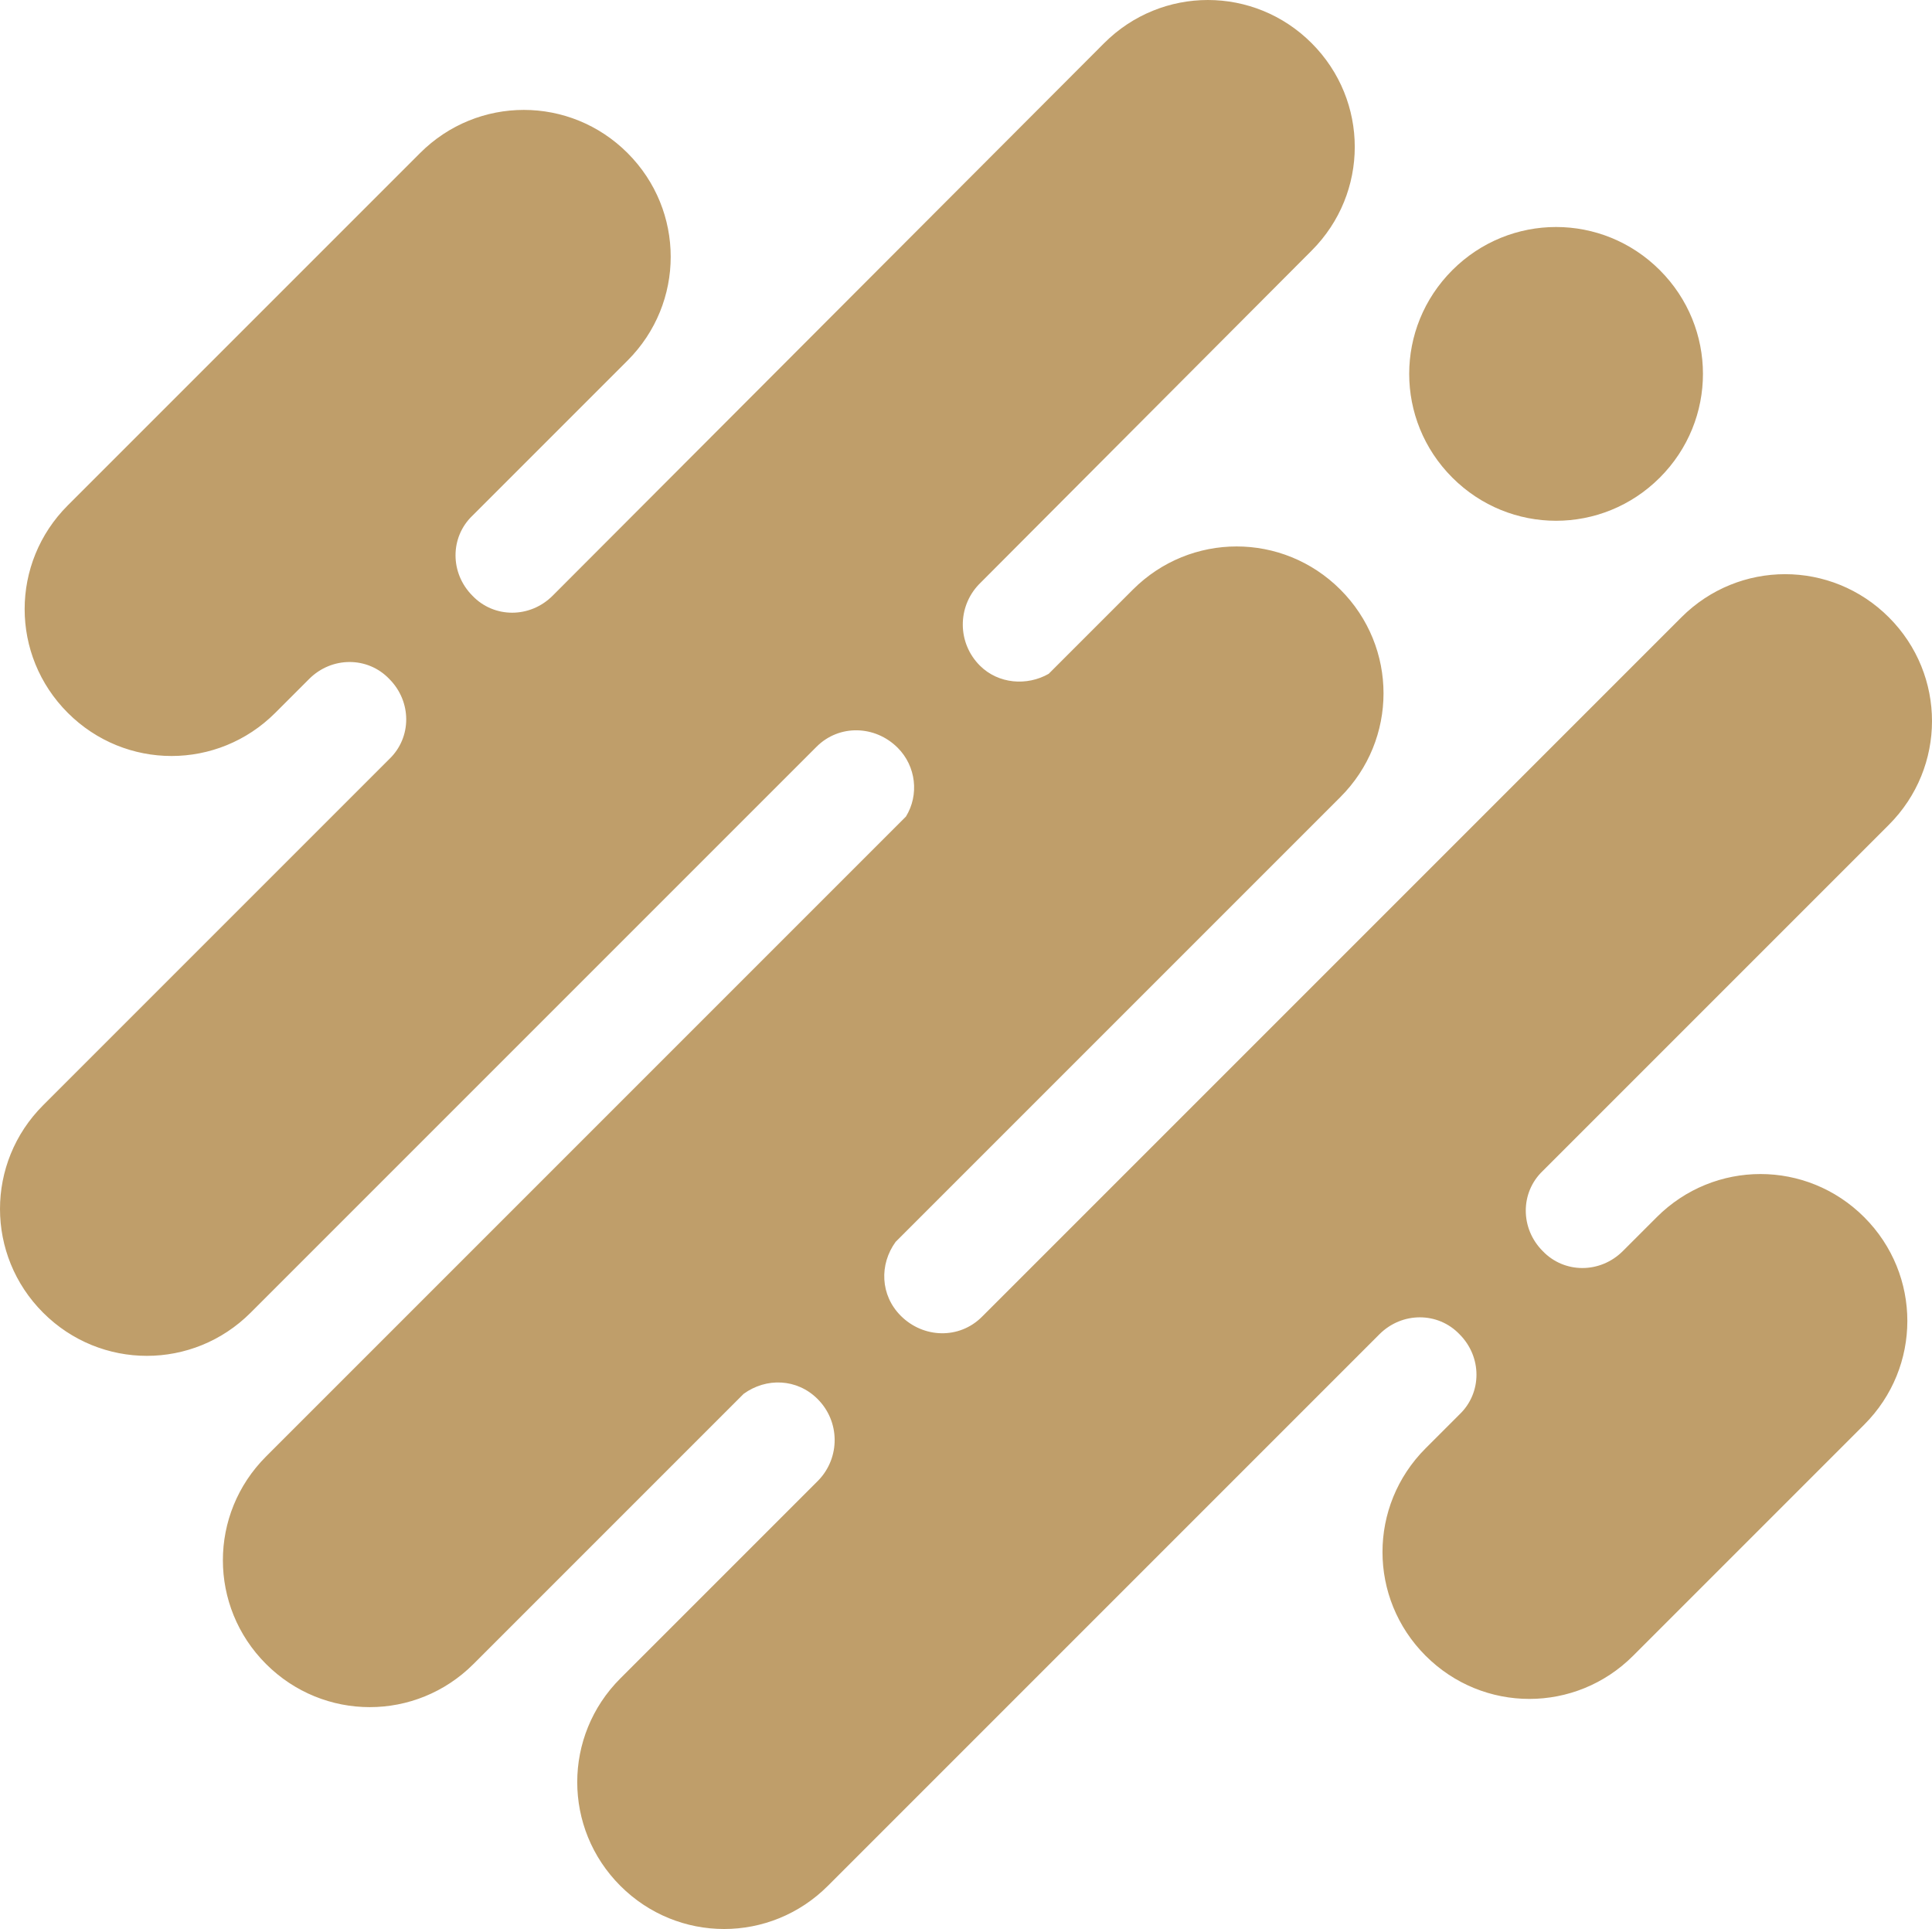 <svg xmlns="http://www.w3.org/2000/svg" xmlns:xlink="http://www.w3.org/1999/xlink" version="1.1" id="Layer_1" x="0px" y="0px" viewBox="0 0 188.1 187.8" style="enable-background:new 0 0 188.1 187.8;" xml:space="preserve"> <style type="text/css"> .st0{fill:#BF9E6A;} </style> <g> <g> <path class="st0" d="M141.4,46.5c5.6,5.6,14.6,5.6,20.2,0c5.6-5.6,5.6-14.6,0-20.2s-14.6-5.6-20.2,0S135.8,40.9,141.4,46.5z"></path> <path class="st0" d="M88.2,79.5l-62.3,62.3c-5.6,5.6-5.6,14.6,0,20.2s14.6,5.6,20.2,0l26.3-26.3c2.2-1.6,5.2-1.5,7.2,0.5 c2.2,2.2,2.2,5.7,0.1,7.9l-19.3,19.3c-5.6,5.6-5.6,14.6,0,20.2c5.6,5.6,14.6,5.6,20.2,0l53.7-53.7c2.2-2.2,5.7-2.2,7.8,0 c2.2,2.2,2.2,5.7,0,7.8l-3.3,3.3c-5.6,5.6-5.6,14.6,0,20.2c5.6,5.6,14.6,5.6,20.2,0l22.5-22.5c5.6-5.6,5.6-14.6,0-20.2 c-5.6-5.6-14.6-5.6-20.2,0l-3.3,3.3c-2.2,2.2-5.7,2.2-7.8,0c-2.2-2.2-2.2-5.7,0-7.8l33.7-33.7c5.6-5.6,5.6-14.6,0-20.2 s-14.6-5.6-20.2,0l-68.1,68.1c-2.2,2.2-5.7,2.1-7.9-0.1c-2-2-2.1-5-0.5-7.2l43.3-43.3c5.6-5.6,5.6-14.6,0-20.2 c-5.6-5.6-14.6-5.6-20.2,0l-8.2,8.2c-2.1,1.2-4.9,1-6.7-0.8c-2.2-2.2-2.2-5.7-0.1-7.9l32.4-32.5c5.6-5.6,5.6-14.6,0-20.2 c-5.6-5.6-14.6-5.6-20.2,0L53.8,58c-2.2,2.2-5.7,2.2-7.8,0c-2.2-2.2-2.2-5.7,0-7.8l15.1-15.1c5.6-5.6,5.6-14.6,0-20.2 s-14.6-5.6-20.2,0L6.6,49.2C1,54.8,1,63.8,6.6,69.4s14.6,5.6,20.2,0l3.3-3.3c2.2-2.2,5.7-2.2,7.8,0c2.2,2.2,2.2,5.7,0,7.8 L4.2,107.6c-5.6,5.6-5.6,14.6,0,20.2c5.6,5.6,14.6,5.6,20.2,0l55.1-55.1c2.2-2.2,5.7-2.1,7.9,0.1C89.2,74.6,89.5,77.4,88.2,79.5z"></path> </g> </g> </svg>